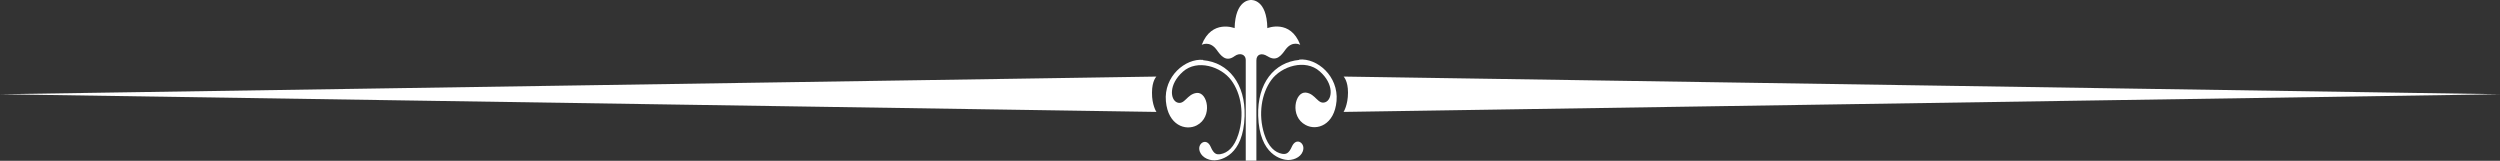 <?xml version="1.0" encoding="UTF-8"?>
<svg id="katman_2" data-name="katman 2" xmlns="http://www.w3.org/2000/svg" viewBox="0 0 152.8 9.83">
  <rect x="0" y="0" width="152.8" height="9.83" fill="#333333" stroke="none"/>
  <defs>
    <style>
      .cls-1 {
        fill: #fff;
      }
    </style>
  </defs>
  <g id="Layer_1" data-name="Layer 1">
    <g>
      <path class="cls-1" d="M0,5.76l70.68,1.08s-.28-.42-.27-1.18c0-.73.27-.98.27-.98L0,5.76h0Z"/>
      <path class="cls-1" d="M82.39,5.66c0,.76-.27,1.18-.27,1.18l70.68-1.08-70.68-1.08s.27.25.27.98h0Z"/>
      <path class="cls-1" d="M73.53,3.66c-1.08-.1-2.41,1.01-2.27,2.53.13,1.46,1.2,1.83,1.89,1.47.99-.52.66-2.06-.01-1.98-.6.07-.73.76-1.2.58-.41-.17-.53-1.09.36-1.88.88-.78,2.33-.31,2.95.52.62.83.82,2.11.44,3.31-.25.79-.65,1.13-1.09,1.21-.24.04-.41,0-.6-.44-.24-.56-.75-.26-.7.15.05.41.49.68.94.67.37-.01,1.76-.28,1.83-2.7.06-1.97-.98-3.28-2.53-3.42h0Z"/>
      <path class="cls-1" d="M79.42,3.66c-1.55.14-2.58,1.44-2.52,3.42.07,2.42,1.46,2.69,1.83,2.7.44,0,.88-.25.93-.67.05-.41-.45-.71-.7-.15-.19.43-.36.48-.6.44-.43-.08-.84-.42-1.09-1.21-.38-1.2-.17-2.48.44-3.31.61-.83,2.07-1.3,2.95-.52.89.78.77,1.71.36,1.88-.47.19-.6-.51-1.2-.58-.68-.08-1.01,1.46-.02,1.98.69.37,1.76,0,1.89-1.47.13-1.52-1.19-2.63-2.28-2.53h0Z"/>
      <path class="cls-1" d="M77.46,3.43c.56.37.85-.04,1.11-.4.42-.57.9-.29.9-.29-.6-1.59-2.01-1.02-2.01-1.02C77.43-.05,76.5,0,76.46,0c-.06,0-.96-.01-1,1.72,0,0-1.4-.56-2.01,1.02,0,0,.48-.27.9.29.26.36.57.8,1.11.4.3-.22.68-.13.68.25v6.14h.65V3.69c0-.38.33-.48.68-.25h0Z"/>
    </g>
  </g>
</svg>